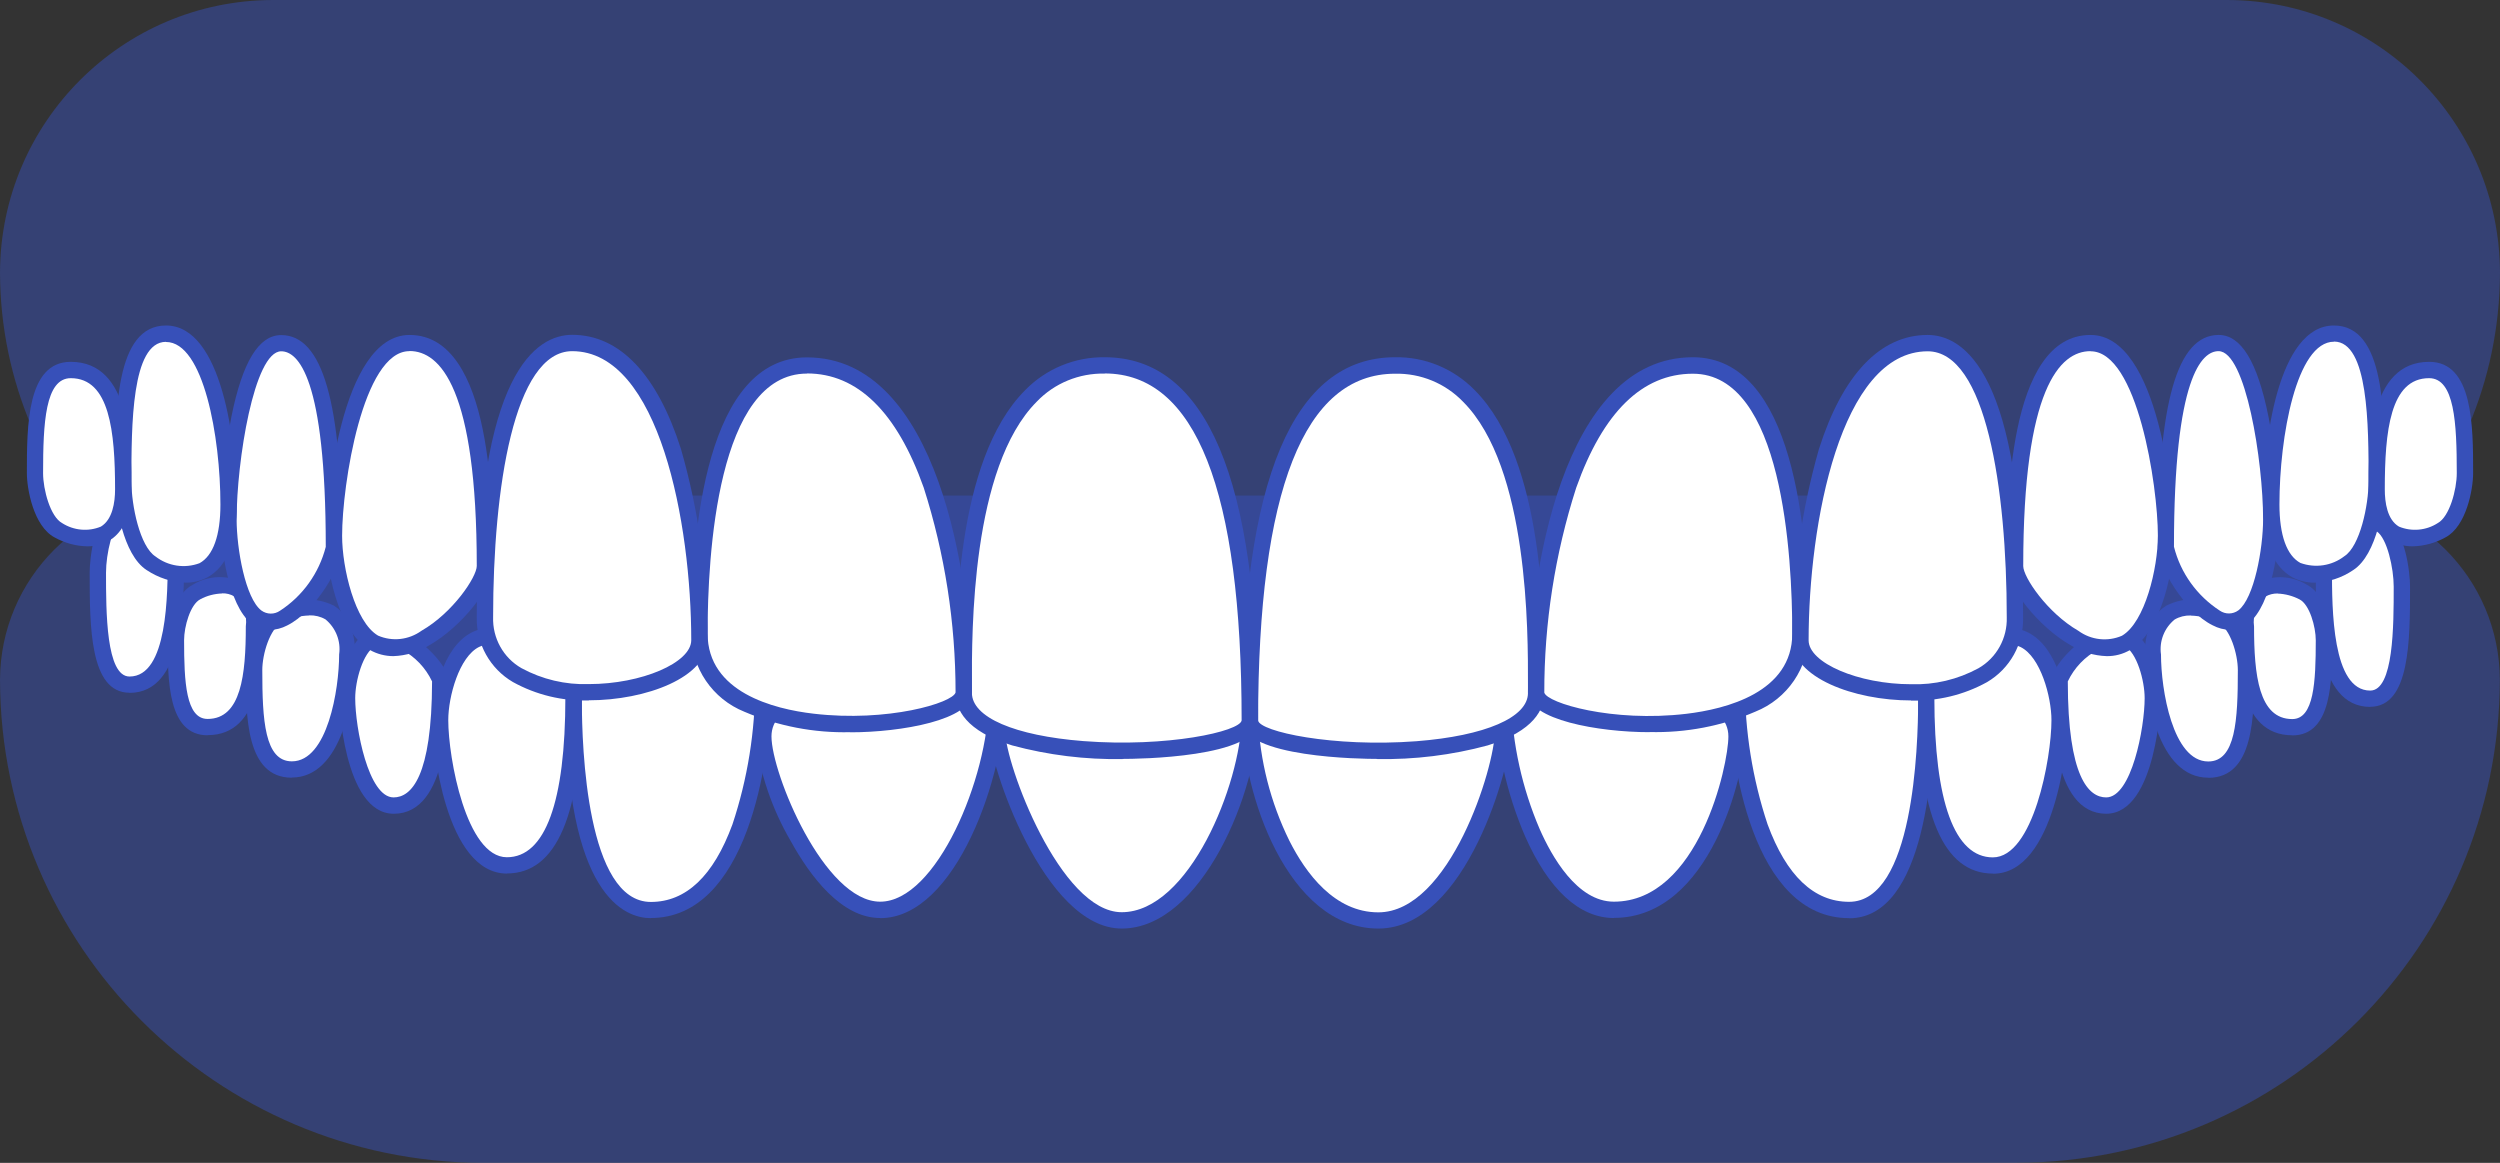 <?xml version="1.0" encoding="UTF-8"?>
<svg xmlns="http://www.w3.org/2000/svg" xmlns:xlink="http://www.w3.org/1999/xlink" id="Layer_1" data-name="Layer 1" viewBox="0 0 185.1 86.1">
  <rect x="0" y="0" width="185.1" height="86.1" fill="#333333" stroke="none"/>
  <defs>
    <style>
      .cls-1 {
        fill: none;
      }

      .cls-2 {
        clip-path: url(#clippath-1);
      }

      .cls-3 {
        fill: #3750b9;
      }

      .cls-4 {
        fill: #fff;
      }

      .cls-5 {
        opacity: .48;
      }

      .cls-6 {
        clip-path: url(#clippath);
      }
    </style>
    <clipPath id="clippath">
      <rect class="cls-1" y="36.69" width="185.1" height="49.41"></rect>
    </clipPath>
    <clipPath id="clippath-1">
      <rect class="cls-1" y="0" width="185.1" height="49.41"></rect>
    </clipPath>
  </defs>
  <g id="Group_33076" data-name="Group 33076">
    <g id="Group_33072" data-name="Group 33072" class="cls-5">
      <g id="Group_33071" data-name="Group 33071">
        <g class="cls-6">
          <g id="Group_33070" data-name="Group 33070">
            <path id="Path_43602" data-name="Path 43602" class="cls-3" d="M149.35,86.1H35.74C16.03,86.04.06,70.07,0,50.35c.02-7.54,6.13-13.64,13.66-13.66h157.77c7.54.02,13.64,6.13,13.66,13.66-.06,19.72-16.03,35.69-35.74,35.74"></path>
          </g>
        </g>
      </g>
    </g>
    <g id="Group_33075" data-name="Group 33075" class="cls-5">
      <g id="Group_33074" data-name="Group 33074">
        <g class="cls-2">
          <g id="Group_33073" data-name="Group 33073">
            <path id="Path_43603" data-name="Path 43603" class="cls-3" d="M155.87,49.41H29.22C13.1,49.36.05,36.31,0,20.19h0C.03,9.05,9.05.03,20.19,0h144.72c11.14.03,20.15,9.05,20.19,20.19h0c-.05,16.12-13.1,29.17-29.22,29.22"></path>
          </g>
        </g>
      </g>
    </g>
    <path id="Path_43604" data-name="Path 43604" class="cls-4" d="M92.55,52.99c0-1.59-18.73-2.02-18.73,1.12,0,2.56,4.11,14.04,9.23,14.04,5.49,0,9.5-9.99,9.5-15.16"></path>
    <path id="Path_43605" data-name="Path 43605" class="cls-3" d="M83.05,68.75c-5.76,0-9.83-12.21-9.83-14.64,0-1.13,1.25-1.91,3.81-2.4,2.37-.39,4.78-.58,7.18-.55,4.08,0,8.94.32,8.94,1.83,0,5.54-4.17,15.76-10.1,15.76M84.05,52.39c-3.44,0-7.08.3-8.86,1.1-.57.25-.77.49-.77.62,0,2.47,4.09,13.43,8.63,13.43,4.99,0,8.8-9.47,8.89-14.38-.75-.44-4.22-.78-7.9-.78"></path>
    <path id="Path_43606" data-name="Path 43606" class="cls-4" d="M73.82,51.69c0-1.73-17.3-3.15-17.3,2.84,0,2.79,3.95,12.85,8.65,12.85,5.1,0,8.65-10.05,8.65-15.68"></path>
    <path id="Path_43607" data-name="Path 43607" class="cls-3" d="M65.17,67.97c-2.88,0-5.19-3.1-6.62-5.69-1.39-2.38-2.29-5.02-2.64-7.76,0-1.23.62-2.91,3.58-3.97,2.23-.69,4.57-1.02,6.91-.97.33,0,8.02.02,8.02,2.11,0,5.59-3.6,16.29-9.25,16.29M66.27,50.79c-2.19-.05-4.38.26-6.47.94-1.78.66-2.68,1.6-2.68,2.79,0,2.74,3.9,12.24,8.05,12.24s8-9.14,8.04-14.96c-.56-.46-3.6-1.02-6.94-1.02"></path>
    <path id="Path_43608" data-name="Path 43608" class="cls-4" d="M56.52,50.56c0-3.28-14.04-4.99-14.04,1.31,0,2.99.2,15.5,5.72,15.5,6.52,0,8.33-10.77,8.33-16.81"></path>
    <path id="Path_43609" data-name="Path 43609" class="cls-3" d="M48.19,67.98c-1.9,0-6.32-1.57-6.32-16.11,0-1.64.94-3.13,2.43-3.81,1.55-.73,3.26-1.09,4.97-1.04,3.77,0,7.84,1.36,7.84,3.54,0,6.02-1.87,17.41-8.93,17.41M49.28,48.23c-1.52-.05-3.03.26-4.41.9-1.09.48-1.79,1.56-1.79,2.75,0,3.49.37,14.9,5.11,14.9,2.61,0,4.64-1.93,6.04-5.74,1.12-3.37,1.69-6.91,1.68-10.46,0-1.05-3.06-2.34-6.64-2.34"></path>
    <path id="Path_43610" data-name="Path 43610" class="cls-4" d="M42.47,51.64c0-1.39-4.4-5.71-7.27-4.28-1.84.92-2.61,4.25-2.61,5.96,0,2.07,1.06,10.75,4.94,10.75,4.58,0,4.94-8.25,4.94-12.44"></path>
    <path id="Path_43611" data-name="Path 43611" class="cls-3" d="M37.54,64.68c-4.58,0-5.54-9.49-5.54-11.36,0-1.64.72-5.39,2.94-6.5,1.27-.64,2.93-.39,4.67.68,1.68,1.04,3.47,2.95,3.47,4.13,0,8.65-1.86,13.04-5.54,13.04M36.47,47.68c-.35,0-.69.07-1,.22-1.47.73-2.28,3.67-2.28,5.42,0,2.8,1.33,10.15,4.34,10.15,2.84,0,4.33-4.09,4.33-11.84-.61-1.32-1.62-2.41-2.9-3.11-.74-.5-1.61-.79-2.5-.85"></path>
    <path id="Path_43612" data-name="Path 43612" class="cls-4" d="M32.6,50.45c0-1.03-3.07-4.22-5.07-3.16-1.28.68-1.82,3.14-1.82,4.41,0,1.53.74,7.95,3.45,7.95,3.2,0,3.45-6.1,3.45-9.2"></path>
    <path id="Path_43613" data-name="Path 43613" class="cls-3" d="M29.15,60.25c-3.75,0-4.05-8.47-4.05-8.55,0-1.24.52-4.08,2.15-4.94,1.07-.47,2.32-.32,3.25.38,1.28.77,2.71,2.32,2.71,3.31,0,2.42,0,9.8-4.05,9.8M28.41,47.68c-.21,0-.42.04-.61.14-.93.49-1.5,2.59-1.5,3.87,0,2.2.97,7.35,2.84,7.35,1.3,0,2.84-1.49,2.85-8.59-.48-1.01-1.27-1.84-2.26-2.36-.4-.24-.85-.39-1.32-.41"></path>
    <path id="Path_43614" data-name="Path 43614" class="cls-4" d="M25.7,48.46c0-4-3.07-3.91-5.07-2.93-1.28.63-1.82,2.91-1.82,4.08,0,3.53.09,7.36,2.8,7.36,3.2,0,4.1-5.65,4.1-8.52"></path>
    <path id="Path_43615" data-name="Path 43615" class="cls-3" d="M21.6,57.58c-3.4,0-3.4-4.6-3.4-7.97,0-1.16.53-3.83,2.16-4.63,1.34-.76,2.97-.81,4.36-.14.72.45,1.58,1.44,1.58,3.61,0,3.16-.98,9.12-4.7,9.12M22.9,45.57c-.7.02-1.38.19-2,.5-.92.45-1.48,2.37-1.48,3.54,0,3.7.17,6.76,2.19,6.76,2.64,0,3.5-5.33,3.5-7.92.14-.98-.25-1.96-1.01-2.59-.36-.21-.77-.31-1.19-.3"></path>
    <path id="Path_43616" data-name="Path 43616" class="cls-4" d="M18.8,46.39c0-3.5-2.58-3.42-4.25-2.56-1.08.55-1.53,2.55-1.53,3.57,0,3.09.08,6.44,2.34,6.44,3.44,0,3.44-4.94,3.44-7.45"></path>
    <path id="Path_43617" data-name="Path 43617" class="cls-3" d="M15.37,54.44c-2.95,0-2.95-4.07-2.95-7.04,0-1.03.45-3.39,1.86-4.11,1.13-.69,2.53-.74,3.71-.16.65.4,1.42,1.28,1.42,3.25,0,2.61,0,8.05-4.04,8.05M16.45,43.94c-.57.02-1.12.16-1.62.43-.74.38-1.2,2.02-1.2,3.03,0,3.07.13,5.83,1.74,5.83,2.49,0,2.83-3.29,2.83-6.85.12-.84-.2-1.68-.85-2.22-.27-.16-.58-.24-.9-.23"></path>
    <path id="Path_43618" data-name="Path 43618" class="cls-4" d="M13.03,41.09c0-4.51-2.58-4.4-4.25-3.3-1.08.71-1.53,3.28-1.53,4.6,0,3.98.08,8.3,2.34,8.3,3.44,0,3.44-6.36,3.44-9.6"></path>
    <path id="Path_43619" data-name="Path 43619" class="cls-3" d="M9.59,51.29c-2.95,0-2.95-4.93-2.95-8.9,0-1.02.33-4.14,1.8-5.1.99-.77,2.32-.94,3.47-.43,1.14.62,1.72,2.04,1.72,4.24,0,3.56,0,10.2-4.04,10.2M10.67,37.76c-.56.03-1.1.22-1.56.54-.78.51-1.26,2.73-1.26,4.1,0,2.88,0,7.69,1.74,7.69,2.83,0,2.83-6.07,2.83-8.99,0-1.67-.38-2.8-1.09-3.18-.21-.11-.43-.16-.67-.16"></path>
    <path id="Path_43620" data-name="Path 43620" class="cls-4" d="M92.55,52.99c0-1.59,18.73-2.02,18.73,1.12,0,2.56-3.27,14.04-9.23,14.04-6.34,0-9.5-9.99-9.5-15.16"></path>
    <path id="Path_43621" data-name="Path 43621" class="cls-3" d="M102.05,68.75c-6.73,0-10.1-10.1-10.1-15.76,0-1.51,4.86-1.83,8.94-1.83,2.41-.03,4.81.15,7.19.55,2.57.49,3.81,1.27,3.81,2.4,0,2.47-3.3,14.64-9.83,14.64M93.15,53.17c.13,3.15.92,6.24,2.31,9.07,1.22,2.42,3.35,5.31,6.59,5.31,5.29,0,8.63-10.75,8.63-13.43,0-.13-.2-.37-.77-.62-3.68-1.65-15.29-1.17-16.75-.32"></path>
    <path id="Path_43622" data-name="Path 43622" class="cls-4" d="M111.28,51.69c0-1.73,17.3-3.15,17.3,2.84,0,2.79-2.54,12.85-9.08,12.85-5.17,0-8.22-10.05-8.22-15.68"></path>
    <path id="Path_43623" data-name="Path 43623" class="cls-3" d="M119.5,67.97c-2.57,0-4.85-2.11-6.6-6.09-1.38-3.23-2.14-6.69-2.23-10.2,0-2.08,7.69-2.11,8.02-2.11,2.34-.05,4.67.28,6.91.97,2.96,1.06,3.58,2.74,3.58,3.97,0,2.74-2.53,13.45-9.68,13.45M111.88,51.8c.1,3.3.82,6.56,2.12,9.59.88,2,2.76,5.37,5.49,5.37,6.27,0,8.48-10.08,8.48-12.24,0-1.19-.9-2.13-2.68-2.79-4.63-1.72-12.47-.69-13.41.08"></path>
    <path id="Path_43624" data-name="Path 43624" class="cls-4" d="M128.58,50.56c0-3.28,14.04-4.99,14.04,1.31,0,2.99-.2,15.5-5.71,15.5-6.52,0-8.33-10.77-8.33-16.81"></path>
    <path id="Path_43625" data-name="Path 43625" class="cls-3" d="M136.91,67.98c-7.07,0-8.93-11.39-8.93-17.41,0-2.19,4.07-3.54,7.84-3.54,1.72-.05,3.42.31,4.97,1.04,1.49.68,2.44,2.17,2.43,3.81,0,4.84-.62,16.11-6.32,16.11M135.82,48.23c-3.57,0-6.63,1.28-6.63,2.34,0,3.55.56,7.09,1.68,10.46,1.4,3.81,3.43,5.74,6.04,5.74,4.74,0,5.11-11.4,5.11-14.9,0-1.19-.7-2.27-1.79-2.75-1.38-.64-2.89-.95-4.41-.9"></path>
    <path id="Path_43626" data-name="Path 43626" class="cls-4" d="M142.62,51.64c0-1.39,4.4-5.71,7.27-4.28,1.84.92,2.61,4.25,2.61,5.96,0,2.07-1.06,10.75-4.94,10.75-4.58,0-4.94-8.25-4.94-12.44"></path>
    <path id="Path_43627" data-name="Path 43627" class="cls-3" d="M147.56,64.68c-3.68,0-5.54-4.39-5.54-13.04,0-1.19,1.8-3.1,3.47-4.13,1.74-1.07,3.4-1.32,4.67-.68,2.23,1.11,2.95,4.86,2.95,6.5,0,1.87-.96,11.36-5.54,11.36M148.62,47.68c-.89.06-1.76.35-2.5.85-1.28.7-2.29,1.79-2.9,3.11,0,7.74,1.5,11.84,4.33,11.84,3,0,4.34-7.35,4.34-10.15,0-1.75-.81-4.69-2.28-5.42-.31-.15-.65-.23-1-.22"></path>
    <path id="Path_43628" data-name="Path 43628" class="cls-4" d="M152.5,50.45c0-1.03,3.07-4.22,5.07-3.16,1.29.68,1.82,3.14,1.82,4.41,0,1.53-.74,7.95-3.45,7.95-3.2,0-3.45-6.1-3.45-9.2"></path>
    <path id="Path_43629" data-name="Path 43629" class="cls-3" d="M155.95,60.25c-4.05,0-4.05-7.38-4.05-9.8,0-.99,1.42-2.54,2.7-3.31.94-.71,2.18-.85,3.25-.38,1.62.86,2.14,3.7,2.14,4.94,0,.09-.3,8.55-4.05,8.55M153.1,50.45c0,7.1,1.55,8.59,2.84,8.59,1.88,0,2.85-5.15,2.85-7.35,0-1.29-.57-3.38-1.5-3.87-.65-.23-1.37-.13-1.93.27-.99.52-1.78,1.35-2.26,2.36"></path>
    <path id="Path_43630" data-name="Path 43630" class="cls-4" d="M159.39,48.46c0-4,3.07-3.91,5.07-2.93,1.29.63,1.82,2.91,1.82,4.08,0,3.53-.09,7.36-2.8,7.36-3.2,0-4.1-5.65-4.1-8.52"></path>
    <path id="Path_43631" data-name="Path 43631" class="cls-3" d="M163.5,57.58c-3.72,0-4.7-5.97-4.7-9.12,0-2.17.86-3.16,1.58-3.61,1.38-.7,3.02-.64,4.36.14,1.63.8,2.16,3.46,2.16,4.63,0,3.36,0,7.97-3.4,7.97M162.2,45.57c-.42-.01-.83.09-1.19.3-.77.63-1.15,1.61-1.01,2.59,0,2.58.86,7.92,3.5,7.92,2.03,0,2.19-3.06,2.19-6.76,0-1.18-.56-3.09-1.48-3.54-.62-.31-1.3-.48-2-.5"></path>
    <path id="Path_43632" data-name="Path 43632" class="cls-4" d="M166.29,46.39c0-3.5,2.58-3.42,4.25-2.56,1.08.55,1.53,2.55,1.53,3.57,0,3.09-.08,6.44-2.34,6.44-3.44,0-3.44-4.94-3.44-7.45"></path>
    <path id="Path_43633" data-name="Path 43633" class="cls-3" d="M169.72,54.44c-4.04,0-4.04-5.44-4.04-8.05,0-1.97.77-2.86,1.42-3.25,1.18-.59,2.58-.53,3.71.16,1.4.72,1.86,3.08,1.86,4.11,0,2.97,0,7.04-2.95,7.04M168.64,43.94c-.32,0-.63.07-.9.23-.65.54-.97,1.39-.85,2.22,0,3.56.34,6.85,2.83,6.85,1.61,0,1.74-2.76,1.74-5.83,0-1.01-.46-2.65-1.2-3.03-.5-.26-1.06-.41-1.62-.43"></path>
    <path id="Path_43634" data-name="Path 43634" class="cls-4" d="M172.07,42.14c0-4.51,2.58-4.4,4.25-3.3,1.08.71,1.53,3.28,1.53,4.6,0,3.98-.08,8.3-2.34,8.3-3.44,0-3.44-6.36-3.44-9.6"></path>
    <path id="Path_43635" data-name="Path 43635" class="cls-3" d="M175.5,52.34c-4.04,0-4.04-6.64-4.04-10.2,0-2.2.58-3.62,1.72-4.24,1.15-.5,2.48-.34,3.46.43,1.47.97,1.8,4.09,1.8,5.1,0,3.96,0,8.9-2.95,8.9M174.42,38.8c-.23,0-.46.05-.67.16-.7.38-1.09,1.5-1.09,3.18,0,2.92,0,8.99,2.83,8.99,1.74,0,1.74-4.81,1.74-7.69,0-1.36-.48-3.58-1.26-4.1-.46-.32-1-.51-1.56-.54"></path>
    <path id="Path_43636" data-name="Path 43636" class="cls-4" d="M92.55,53.35c0,2.91,21.19,3.7,21.19-2.04,0-4.67.48-24.25-10.44-24.25-9.83,0-10.74,16.85-10.74,26.29"></path>
    <path id="Path_43637" data-name="Path 43637" class="cls-3" d="M101.97,56.19c-1.03,0-10.03-.08-10.03-2.84,0-17.85,3.82-26.9,11.35-26.9,2.22-.04,4.35.85,5.9,2.44,5.2,5.22,5.16,17.3,5.15,21.85v.57c0,1.18-.73,2.81-4.19,3.88-2.66.72-5.42,1.06-8.18,1.01M93.15,53.35c.13.81,5.52,2,11.73,1.53,5.09-.4,8.25-1.76,8.25-3.57v-.57c.01-3.99.05-16.13-4.8-20.99-1.32-1.37-3.14-2.12-5.04-2.08-6.73,0-10.14,8.64-10.14,25.69"></path>
    <path id="Path_43638" data-name="Path 43638" class="cls-4" d="M113.74,51.28c0,2.68,19.57,4.87,19.57-4.38,0-4.31-.28-19.84-7.96-19.84-9.08,0-11.61,15.52-11.61,24.22"></path>
    <path id="Path_43639" data-name="Path 43639" class="cls-3" d="M122.12,54.21c-3.73,0-8.99-.91-8.99-2.93,0-8.59,2.55-24.83,12.21-24.83,7.45,0,8.57,12.81,8.57,20.45-.01,2.55-1.57,4.84-3.94,5.79-2.48,1.07-5.15,1.58-7.85,1.51M114.34,51.28c.2.77,5.04,2.22,10.52,1.57,2.93-.35,7.84-1.58,7.84-5.94,0-5.79-.72-19.24-7.36-19.24-3.74,0-6.65,2.84-8.64,8.45-1.57,4.9-2.37,10.02-2.36,15.17"></path>
    <path id="Path_43640" data-name="Path 43640" class="cls-4" d="M133.31,47.41c0,4.3,15.89,6.53,15.89-1.71,0-3.91-.23-20.3-6.46-20.3-7.37,0-9.42,14.1-9.42,22.01"></path>
    <path id="Path_43641" data-name="Path 43641" class="cls-3" d="M141.49,51.86c-4.23,0-8.79-1.7-8.79-4.45,0-4.79.66-9.55,1.97-14.15,1.76-5.53,4.54-8.46,8.05-8.46,2.64,0,7.07,2.71,7.07,20.9.05,1.97-.97,3.81-2.68,4.81-1.72.95-3.66,1.41-5.62,1.36M142.73,26.01c-6.47,0-8.82,12.8-8.82,21.4,0,1.67,3.69,3.25,7.58,3.25,1.74.06,3.46-.35,4.99-1.18,1.35-.77,2.15-2.23,2.1-3.78,0-9.52-1.54-19.69-5.86-19.69"></path>
    <path id="Path_43642" data-name="Path 43642" class="cls-4" d="M149.19,41.92c0,1.84,4.98,7.57,8.22,5.68,2.08-1.22,2.95-5.65,2.95-7.92,0-2.75-1.2-14.28-5.59-14.28-5.19,0-5.59,10.95-5.59,16.51"></path>
    <path id="Path_43643" data-name="Path 43643" class="cls-3" d="M155.98,48.58c-.95-.03-1.88-.32-2.69-.82-2.33-1.33-4.7-4.28-4.7-5.84,0-4.23,0-17.12,6.19-17.12,5.11,0,6.19,12.43,6.19,14.88,0,2.13-.8,7-3.25,8.44-.53.31-1.13.47-1.74.46M154.78,26c-2.27,0-4.98,2.76-4.98,15.91,0,.82,1.77,3.46,4.09,4.8.93.68,2.16.82,3.22.36,1.71-1,2.66-5.01,2.66-7.39,0-3.76-1.53-13.67-4.98-13.67"></path>
    <path id="Path_43644" data-name="Path 43644" class="cls-4" d="M160.37,40.49c0,1.68,3.48,6.92,5.74,5.19,1.45-1.11,2.06-5.16,2.06-7.23,0-2.51-.84-13.04-3.9-13.04-3.62,0-3.9,10.01-3.9,15.09"></path>
    <path id="Path_43645" data-name="Path 43645" class="cls-3" d="M165.11,46.63c-.45,0-.88-.12-1.28-.33-2.1-1.03-4.06-4.38-4.06-5.81,0-10.7,1.43-15.69,4.5-15.69,1.66,0,2.87,1.98,3.69,6.06.49,2.5.76,5.04.81,7.58,0,1.94-.56,6.38-2.3,7.71-.39.31-.87.47-1.37.47M164.26,26c-1.23,0-3.3,1.88-3.3,14.48.49,1.95,1.7,3.63,3.39,4.73.42.29.97.28,1.38-.02,1.17-.9,1.83-4.56,1.83-6.75,0-4.27-1.28-12.44-3.3-12.44"></path>
    <path id="Path_43646" data-name="Path 43646" class="cls-4" d="M168.17,37.35c0,5.94,3.48,5.8,5.74,4.35,1.45-.93,2.06-4.33,2.06-6.06,0-5.24-.1-10.93-3.16-10.93-3.62,0-4.64,8.39-4.64,12.65"></path>
    <path id="Path_43647" data-name="Path 43647" class="cls-3" d="M171.36,43.14c-.56,0-1.12-.13-1.62-.39-1.44-.79-2.18-2.6-2.18-5.4,0-4.58,1.1-13.25,5.24-13.25,3.77,0,3.77,6.4,3.77,11.54,0,1.65-.57,5.43-2.34,6.57-.85.58-1.85.9-2.87.93M172.81,25.3c-2.78,0-4.04,7.04-4.04,12.04,0,2.29.54,3.79,1.55,4.34,1.1.4,2.33.22,3.26-.5,1.15-.74,1.79-3.75,1.79-5.56,0-4.11,0-10.33-2.56-10.33"></path>
    <path id="Path_43648" data-name="Path 43648" class="cls-4" d="M175.97,36.23c0,4.15,2.91,4.05,4.81,3.04,1.22-.65,1.73-3.02,1.73-4.23,0-3.66-.08-7.63-2.65-7.63-3.89,0-3.89,5.86-3.89,8.83"></path>
    <path id="Path_43649" data-name="Path 43649" class="cls-3" d="M178.65,40.45c-.58.01-1.15-.14-1.65-.43-.74-.45-1.63-1.47-1.63-3.8,0-3.06,0-9.43,4.49-9.43,3.25,0,3.25,4.76,3.25,8.24,0,1.2-.5,3.94-2.05,4.76-.74.41-1.57.64-2.41.66M179.85,28c-2.89,0-3.28,3.95-3.28,8.23,0,.97.18,2.25,1.05,2.76.94.39,2.02.29,2.87-.26.87-.47,1.41-2.47,1.41-3.7,0-3.7-.16-7.03-2.05-7.03"></path>
    <path id="Path_43650" data-name="Path 43650" class="cls-4" d="M92.55,53.35c0,2.91-21.19,3.7-21.19-2.04,0-4.67-.48-24.25,10.44-24.25,9.83,0,10.74,16.85,10.74,26.29"></path>
    <path id="Path_43651" data-name="Path 43651" class="cls-3" d="M83.12,56.2c-2.76.05-5.51-.29-8.18-1.01-3.46-1.06-4.19-2.69-4.19-3.88v-.57c-.01-4.55-.06-16.63,5.15-21.85,1.55-1.59,3.68-2.47,5.9-2.44,7.53,0,11.35,9.05,11.35,26.9,0,2.76-9,2.84-10.03,2.84M81.8,27.66c-1.9-.04-3.73.71-5.04,2.08-4.85,4.87-4.81,17-4.8,20.99v.57c0,1.81,3.16,3.17,8.25,3.57,6.21.48,11.6-.71,11.72-1.53,0-17.05-3.41-25.69-10.14-25.69"></path>
    <path id="Path_43652" data-name="Path 43652" class="cls-4" d="M71.36,51.28c0,2.68-19.57,4.87-19.57-4.38,0-4.31.28-19.84,7.96-19.84,9.08,0,11.61,15.52,11.61,24.22"></path>
    <path id="Path_43653" data-name="Path 43653" class="cls-3" d="M62.97,54.21c-2.69.07-5.37-.45-7.85-1.51-2.37-.95-3.93-3.24-3.94-5.79,0-7.64,1.11-20.45,8.57-20.45,9.66,0,12.21,16.24,12.21,24.83,0,2.02-5.26,2.93-8.99,2.93M59.75,27.66c-6.64,0-7.36,13.46-7.36,19.24,0,4.36,4.91,5.6,7.84,5.94,5.49.65,10.32-.8,10.52-1.57,0-5.15-.79-10.26-2.36-15.17-1.99-5.6-4.9-8.45-8.64-8.45"></path>
    <path id="Path_43654" data-name="Path 43654" class="cls-4" d="M51.79,47.41c0,4.3-15.89,6.53-15.89-1.71,0-3.91.23-20.3,6.47-20.3,7.37,0,9.42,14.1,9.42,22.01"></path>
    <path id="Path_43655" data-name="Path 43655" class="cls-3" d="M43.6,51.86c-1.96.06-3.9-.41-5.62-1.36-1.7-.99-2.73-2.84-2.68-4.81,0-18.18,4.43-20.9,7.07-20.9,3.51,0,6.29,2.93,8.05,8.46,1.32,4.6,1.98,9.36,1.97,14.15,0,2.75-4.56,4.45-8.79,4.45M42.37,26c-4.32,0-5.86,10.17-5.86,19.69-.05,1.55.75,3.01,2.1,3.78,1.53.83,3.25,1.24,4.99,1.18,3.9,0,7.58-1.58,7.58-3.25,0-8.6-2.35-21.4-8.82-21.4"></path>
    <path id="Path_43656" data-name="Path 43656" class="cls-4" d="M35.9,41.92c0,1.84-4.98,7.57-8.22,5.68-2.08-1.22-2.95-5.65-2.95-7.92,0-2.75,1.2-14.28,5.59-14.28,5.19,0,5.59,10.95,5.59,16.51"></path>
    <path id="Path_43657" data-name="Path 43657" class="cls-3" d="M29.12,48.58c-.61,0-1.21-.16-1.74-.46-2.46-1.44-3.25-6.3-3.25-8.44,0-2.45,1.08-14.88,6.19-14.88,6.19,0,6.19,12.88,6.19,17.12,0,1.56-2.37,4.51-4.7,5.84-.81.5-1.74.79-2.69.82M30.31,26c-3.45,0-4.98,9.91-4.98,13.67,0,2.39.95,6.39,2.66,7.39,1.06.46,2.28.32,3.22-.36,2.32-1.33,4.09-3.98,4.09-4.8,0-13.15-2.71-15.91-4.98-15.91"></path>
    <path id="Path_43658" data-name="Path 43658" class="cls-4" d="M24.73,40.49c0,1.68-3.48,6.92-5.74,5.19-1.45-1.11-2.06-5.16-2.06-7.23,0-2.51.84-13.04,3.9-13.04,3.62,0,3.9,10.01,3.9,15.09"></path>
    <path id="Path_43659" data-name="Path 43659" class="cls-3" d="M19.99,46.63c-.5,0-.98-.17-1.37-.47-1.74-1.33-2.3-5.77-2.3-7.71.06-2.55.33-5.08.81-7.58.82-4.08,2.03-6.06,3.69-6.06,3.07,0,4.5,4.99,4.5,15.69,0,1.43-1.97,4.78-4.06,5.81-.4.21-.83.32-1.28.33M20.82,26.01c-2.01,0-3.3,8.17-3.3,12.44,0,2.19.65,5.85,1.83,6.75.41.3.96.31,1.38.02,1.68-1.09,2.89-2.78,3.39-4.73,0-12.6-2.07-14.48-3.3-14.48"></path>
    <path id="Path_43660" data-name="Path 43660" class="cls-4" d="M16.93,37.35c0,5.94-3.48,5.8-5.74,4.35-1.45-.93-2.06-4.33-2.06-6.06,0-5.24.1-10.93,3.16-10.93,3.62,0,4.64,8.39,4.64,12.65"></path>
    <path id="Path_43661" data-name="Path 43661" class="cls-3" d="M13.74,43.14c-1.03-.03-2.02-.36-2.88-.93-1.77-1.14-2.34-4.92-2.34-6.57,0-5.14,0-11.54,3.77-11.54,4.15,0,5.24,8.67,5.24,13.25,0,2.79-.73,4.61-2.18,5.4-.5.26-1.05.4-1.62.39M12.29,25.31c-2.56,0-2.56,6.22-2.56,10.33,0,1.8.63,4.82,1.78,5.56.93.72,2.16.91,3.26.5,1.01-.55,1.55-2.05,1.55-4.34,0-5-1.25-12.04-4.03-12.04"></path>
    <path id="Path_43662" data-name="Path 43662" class="cls-4" d="M9.13,36.23c0,4.15-2.91,4.05-4.81,3.04-1.22-.65-1.73-3.02-1.73-4.23,0-3.66.08-7.63,2.65-7.63,3.89,0,3.89,5.86,3.89,8.83"></path>
    <path id="Path_43663" data-name="Path 43663" class="cls-3" d="M6.45,40.45c-.85-.02-1.67-.25-2.41-.66-1.55-.83-2.05-3.57-2.05-4.76,0-3.48,0-8.24,3.25-8.24,4.49,0,4.49,6.37,4.49,9.43,0,2.33-.89,3.35-1.63,3.8-.5.29-1.07.44-1.65.43M5.24,28c-1.89,0-2.05,3.32-2.05,7.03,0,1.23.54,3.23,1.41,3.7.86.55,1.93.65,2.87.26.86-.52,1.05-1.79,1.05-2.76,0-4.27-.4-8.23-3.28-8.23"></path>
  </g>
</svg>
